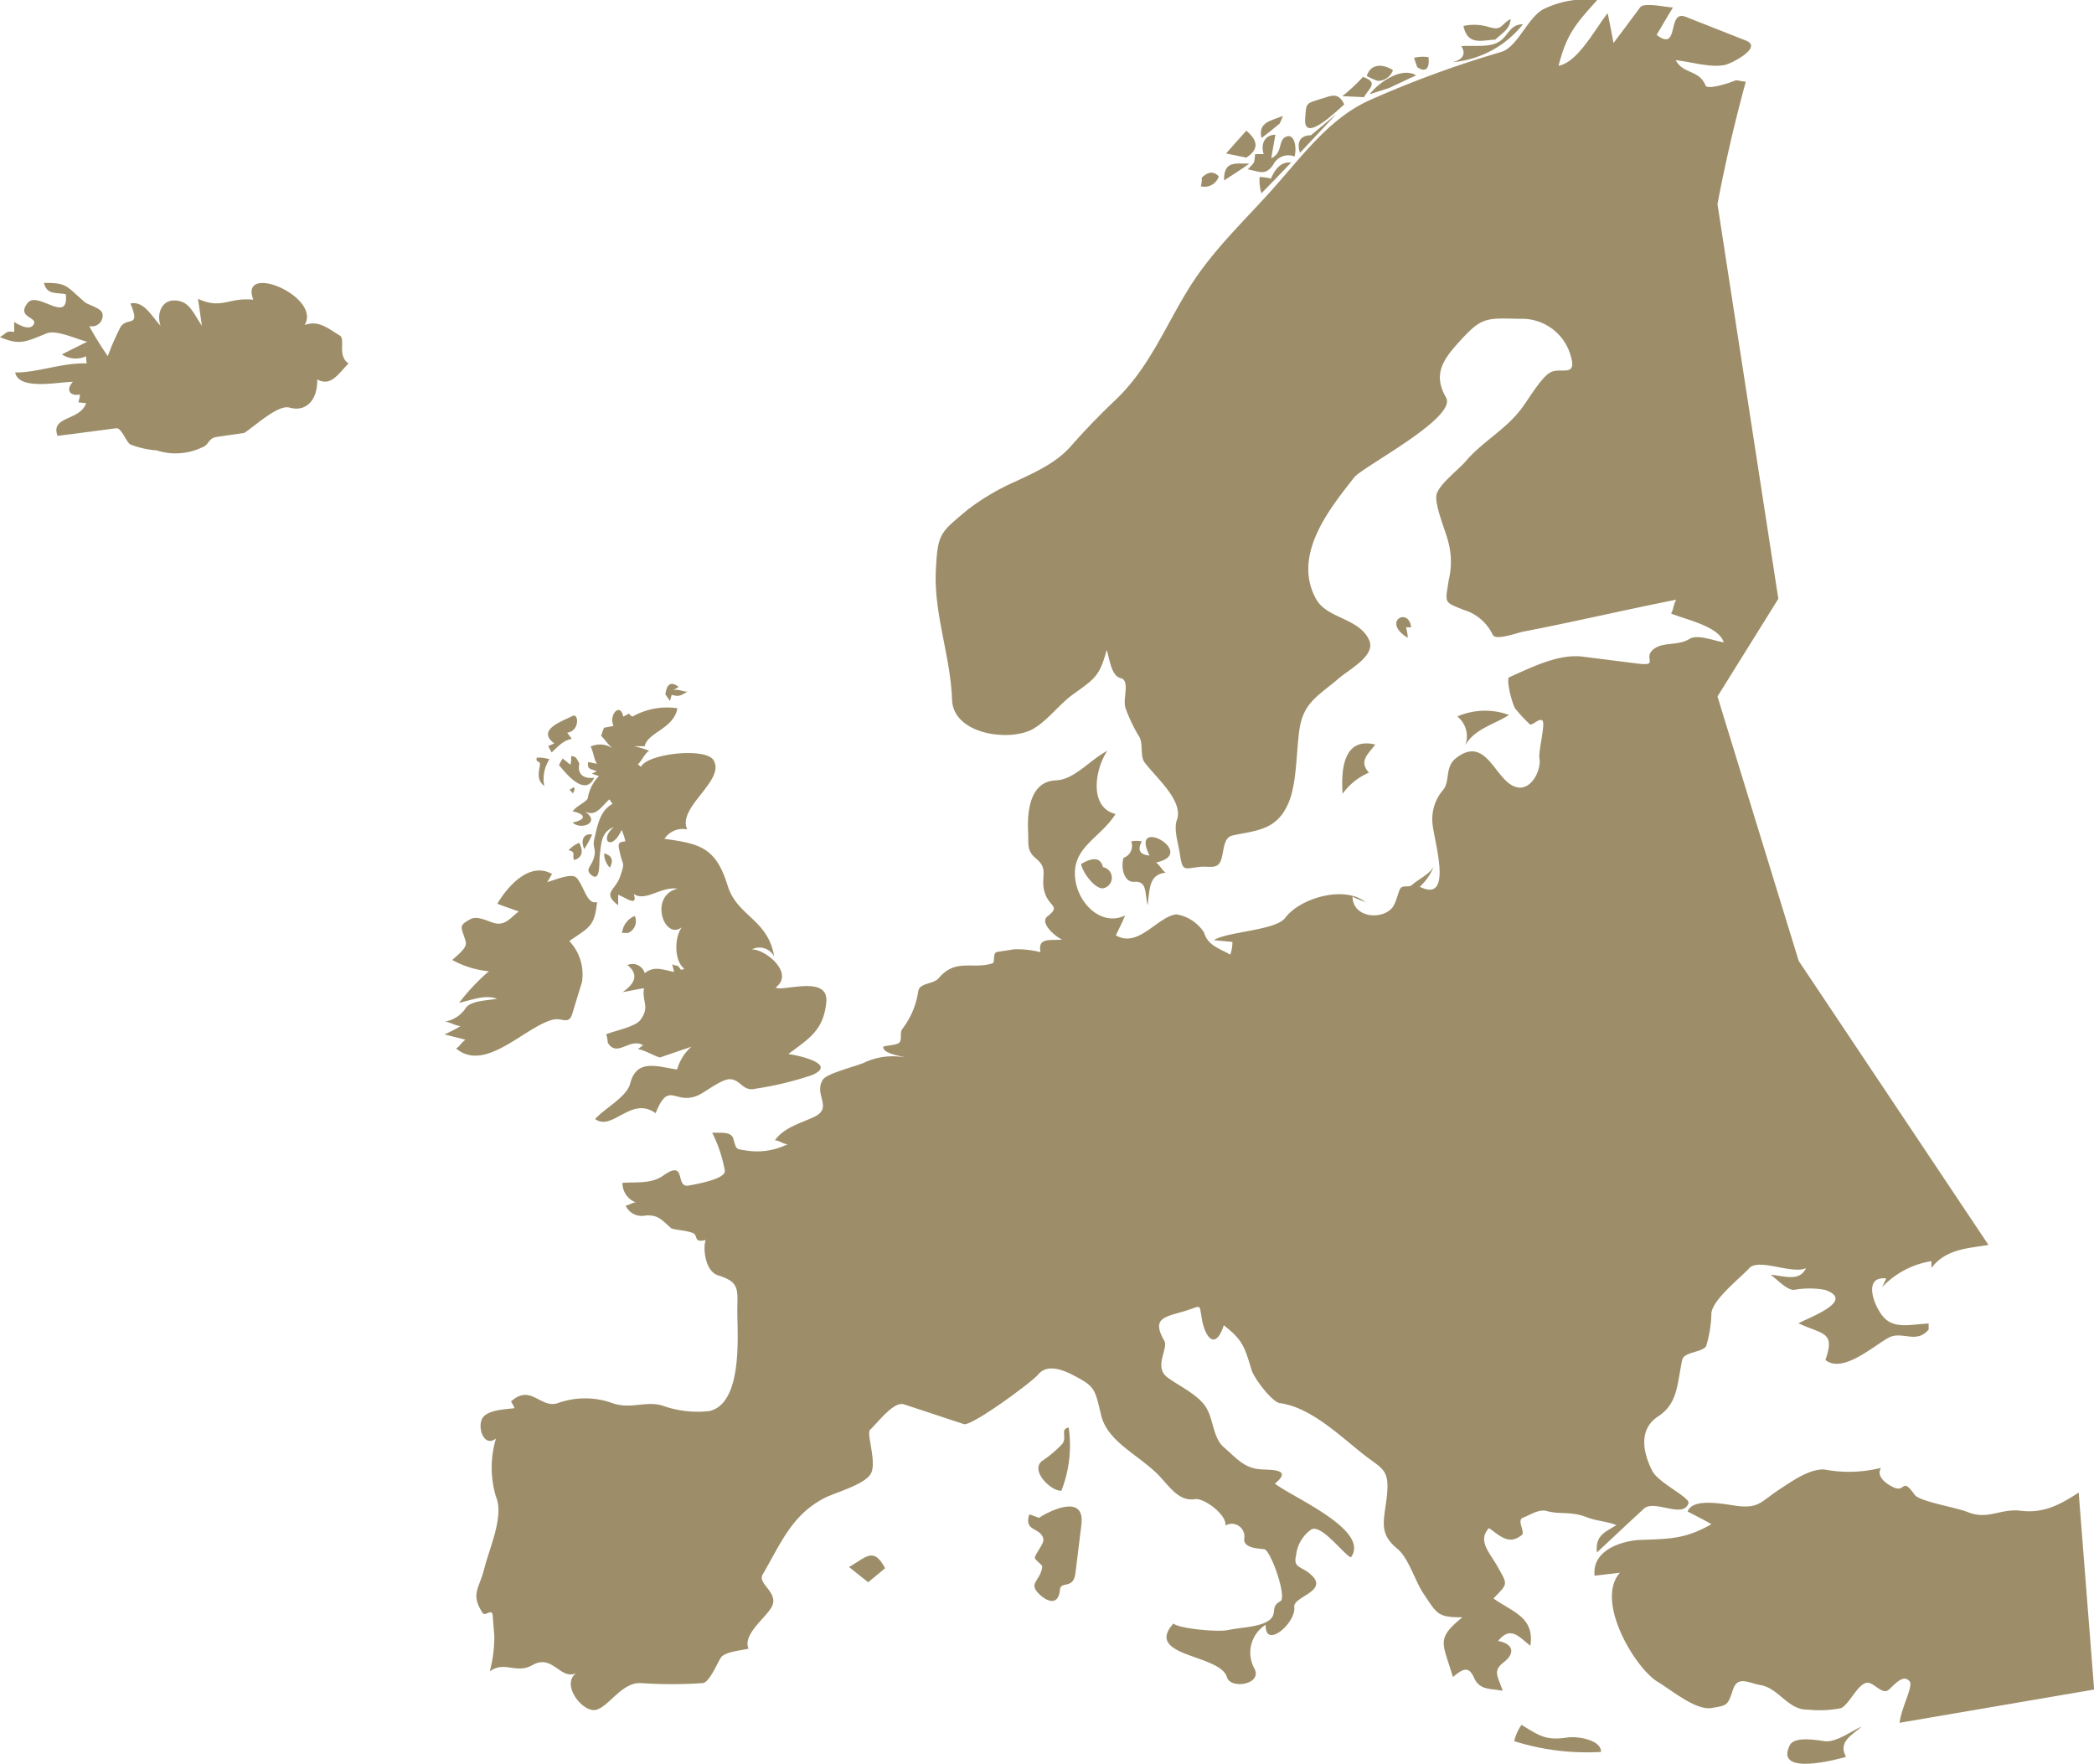 <svg id="Layer_1" data-name="Layer 1" xmlns="http://www.w3.org/2000/svg" viewBox="0 0 165.51 139.41"><defs><style>.cls-1{fill:#9d8e69;}</style></defs><title>europe</title><path class="cls-1" d="M1076.35,1692.77l2.14-.31c.82-.51,2.68-2.28,3.6-2,1.37.38,2.22-.71,2.17-2.23,1.11.61,1.7-.5,2.48-1.26-.92-.62-.22-1.92-.69-2.21-.93-.55-1.67-1.24-2.78-.83,1.35-2.27-5.21-5-4.06-2-2-.2-2.48.79-4.37-.07.11.72.2,1.42.31,2.13-.74-1.08-1-2-2.21-2-1,0-1.38,1.1-1.06,2-.7-.75-1.33-2-2.38-1.76.83,2-.25,1-.79,1.87a20.65,20.65,0,0,0-1,2.29,26.05,26.05,0,0,1-1.47-2.38.85.85,0,0,0,1.06-.9c0-.52-1.15-.75-1.42-1-1.44-1.23-1.35-1.53-3.22-1.51.24.94.91.75,1.73.89.26,2.44-2.22-.28-3,.68-.94,1.15.76,1.12.48,1.68s-1.1.12-1.56-.16c0,.26,0,.53,0,.79-.7-.11-.57.1-1.13.4,1.6.69,2.06.36,3.7-.29.77-.31,2.39.47,3.2.66l-2,1a2,2,0,0,0,1.92.15c0,.18,0,.36.05.56-2-.05-3.91.74-5.66.72.29,1.45,3.47.74,4.56.74-.58.64-.24,1.16.56,1,0,.21-.08.41-.12.62l.61.07c-.49,1.41-2.85,1-2.26,2.58,1.55-.19,3.1-.4,4.64-.6.41-.05.77,1.07,1.11,1.28a7.35,7.35,0,0,0,2.09.47,4.84,4.84,0,0,0,3.56-.23C1075.76,1693.4,1075.61,1692.87,1076.35,1692.77Z" transform="translate(-1059.19 -1658.24)"/><path class="cls-1" d="M1104.34,1718c0,.23,0,.46-.06.69l-.62-.5c-.13.2-.21.37-.29.52.64.77,2.06,2.51,2.79,1-.84.11-1.36-.27-1.18-1.11C1104.8,1718.25,1104.74,1718,1104.34,1718Z" transform="translate(-1059.19 -1658.24)"/><path class="cls-1" d="M1112.28,1713.16c.6.17.7.06,1.25-.25-.41,0-.66-.22-1.11-.13l.41-.25c-.86-.67-1,.25-1.05.59l.37.53C1112.19,1713.49,1112.22,1713.32,1112.28,1713.16Z" transform="translate(-1059.19 -1658.24)"/><path class="cls-1" d="M1105.37,1725.35a8.83,8.83,0,0,0,.62-1.14C1105.48,1724.07,1105,1724.5,1105.37,1725.35Z" transform="translate(-1059.19 -1658.24)"/><path class="cls-1" d="M1104.54,1720.45c-.11.07-.21.15-.33.2l.28.32C1104.47,1720.8,1104.71,1720.73,1104.54,1720.45Z" transform="translate(-1059.19 -1658.24)"/><path class="cls-1" d="M1104.58,1726.22c.64-.21.74-.71.39-1.37a2.5,2.5,0,0,0-.84.59C1104.78,1725.58,1104.36,1725.88,1104.58,1726.22Z" transform="translate(-1059.19 -1658.24)"/><path class="cls-1" d="M1106.36,1719.2c-.14.06-.26.14-.4.19l.57.19a3.24,3.24,0,0,0-.88,1.73c-.08.32-.88.6-1.2,1.06,1.07.22,1.09.66,0,.88.64.64,2.34,0,.9-.92.89.54,1.33-.28,2-.91.09.12.17.23.25.36-1,.54-1.18,1.7-1.44,2.8-.17.74.26.75-.11,1.69-.19.47-.57.71-.17,1.09.82.73.64-1,.72-1.55.12-.86.08-1.81,1.11-2.2-1.19,1-.19,2,.61.23a4.05,4.05,0,0,1,.3.9c-.7.05-.56.31-.41,1,.23,1,.39.6,0,1.76s-1.46,1.28-.16,2.29c0-.27,0-.56,0-.83.61.23,1.58,1,1.23-.06.95.64,2.12-.61,3.47-.42-2.3.55-1.07,4.13.33,3.05-.64.89-.57,2.75.21,3.28l-.27.09c-.38-.54-.26-.21-.7-.45.05.2.1.4.15.61-.85-.16-1.58-.51-2.32.1a1,1,0,0,0-1.37-.64c1,.79.49,1.54-.38,2.14l1.69-.32c-.17,1.13.49,1.43-.27,2.5-.41.57-2.09.88-2.72,1.15.11.28.15.76.11.63.74,1.28,1.71-.39,2.81.23l-.42.32c.45,0,1.62.71,1.79.64l2.45-.84a3.76,3.76,0,0,0-1.13,1.8c-1.55-.21-3.19-.9-3.71,1.11-.27,1.07-2,1.94-2.77,2.81,1.37,1,2.86-1.87,4.78-.46,1.09-2.73,1.51-.51,3.47-1.47.58-.3,1.79-1.25,2.43-1.22.84.05,1,1,2,.75a25.93,25.93,0,0,0,4.42-1.06c2.18-.9-1.17-1.6-1.83-1.68,1.65-1.24,2.78-1.86,3-4.1s-3.62-.75-4-1.17c1.5-1.08-.75-3-1.88-3a1.31,1.31,0,0,1,1.76.56c-.48-2.94-2.93-3.18-3.67-5.58-.94-3.07-2.23-3.33-5-3.72a1.71,1.71,0,0,1,1.8-.74c-.84-1.76,3.1-3.9,2.06-5.5-.67-1-5.22-.49-5.72.55l-.24-.2c.33-.3.51-.83.89-1.07a7.36,7.36,0,0,0-1.19-.36c.28,0,.57,0,.84,0,.22-1.1,2.3-1.37,2.58-3a5.54,5.54,0,0,0-3.55.66c-.52-.27.05-.37-.73,0-.21-1.14-1.17-.19-.77.74l-.75.14c-.11.29-.17.48-.23.64.32.3.58.74.92,1a1.76,1.76,0,0,0-1.75-.15c.23.4.26,1,.5,1.36l-.69-.14C1105.58,1719.08,1105.89,1719,1106.36,1719.2Z" transform="translate(-1059.19 -1658.24)"/><path class="cls-1" d="M1103,1717l-.48.21c.09.16.18.33.27.5.61-.56.88-.91,1.59-1.08l-.36-.48c1-.11.92-1.56.44-1.33C1103.71,1715.22,1101.53,1715.9,1103,1717Z" transform="translate(-1059.19 -1658.24)"/><path class="cls-1" d="M1106.94,1725.7a1.65,1.65,0,0,0,.45,1.12C1107.71,1726.25,1107.54,1725.82,1106.94,1725.7Z" transform="translate(-1059.19 -1658.24)"/><path class="cls-1" d="M1109.36,1730.64a1.6,1.6,0,0,0-1,1.34l.47,0A1,1,0,0,0,1109.36,1730.64Z" transform="translate(-1059.19 -1658.24)"/><path class="cls-1" d="M1141.31,1778.21l-.76-.28c-.47,1.4.9,1,1.11,1.95.07.37-.6,1.09-.68,1.48,0,.2.62.54.59.74-.18,1.16-1.16,1.26-.21,2.17.75.69,1.51.79,1.61-.39.05-.69,1.07,0,1.22-1.28s.32-2.54.47-3.82C1145,1776.17,1142,1777.74,1141.31,1778.21Z" transform="translate(-1059.19 -1658.24)"/><path class="cls-1" d="M1183.09,1795.57c-1.68.24-2.13-.07-3.64-1a3.78,3.78,0,0,0-.58,1.29,19.05,19.05,0,0,0,6.86.85C1185.78,1795.78,1183.92,1795.45,1183.09,1795.57Z" transform="translate(-1059.19 -1658.24)"/><path class="cls-1" d="M1223.49,1776.21c-1.53,1-2.79,1.65-4.58,1.44-1.59-.2-2.58.74-4.15.12-.93-.39-3.84-.84-4.23-1.38-1.07-1.5-.68-.09-1.73-.62-.67-.33-1.3-.89-.94-1.51a10.4,10.4,0,0,1-4.46.13c-1.18-.08-2.59.94-3.56,1.57-1.52,1-1.63,1.56-3.54,1.28-1-.14-3.33-.61-3.72.47.63.33,1.26.64,1.88,1-2,1.14-3.19,1.16-5.48,1.24-1.19,0-4,.64-3.75,2.83l2-.23c-2,2.22,1.2,7.56,3,8.63,1,.59,3,2.28,4.25,2.06s1.26-.17,1.69-1.47c.38-1.1,1.2-.51,2.18-.34,1.47.26,2.16,2,3.78,1.94a8.52,8.52,0,0,0,2.58-.12c.67-.33,1.26-1.83,2-2,.54-.12,1.25,1,1.76.55s1.14-1.25,1.65-.68c.33.36-.62,2-.79,3.29l15.38-2.63Z" transform="translate(-1059.19 -1658.24)"/><path class="cls-1" d="M1200.66,1796.17c-1.28,2.53,3.93,1.08,4.44.93-.67-1.21.52-1.74,1.26-2.41-.8.36-2,1.25-2.88,1.18C1203,1795.82,1201.05,1795.41,1200.66,1796.17Z" transform="translate(-1059.19 -1658.24)"/><path class="cls-1" d="M1155.52,1672.18c-.41-.44-.86-.36-1.34.1,0,.22,0,.46-.08.68A1.17,1.17,0,0,0,1155.52,1672.18Z" transform="translate(-1059.19 -1658.24)"/><path class="cls-1" d="M1101.86,1718.54c.08.35-.43,1.22.35,1.83a2.87,2.87,0,0,1,.41-2.12,3.11,3.11,0,0,0-1-.13C1101.53,1718.45,1101.69,1718.36,1101.86,1718.54Z" transform="translate(-1059.19 -1658.24)"/><path class="cls-1" d="M1143.08,1776.07a9.81,9.81,0,0,0,.58-5c-.72.15-.09.74-.51,1.3a9.06,9.06,0,0,1-1.62,1.36C1140.62,1774.51,1142.27,1776.11,1143.08,1776.07Z" transform="translate(-1059.19 -1658.24)"/><path class="cls-1" d="M1104.42,1738.38c.25-.83.51-1.67.77-2.52a3.85,3.85,0,0,0-1-3.24c1.54-1.08,2-1.11,2.19-3.09-.79.26-1-1.2-1.61-1.9-.38-.44-1.8.2-2.33.33.14-.21.26-.43.38-.64-1.75-1-3.47.92-4.32,2.35.56.22,1.13.41,1.69.61-.71.56-1.07,1.13-1.93.92-.56-.16-1.36-.61-1.9-.3-1,.52-.68.64-.36,1.76.15.53-.72,1.11-1.06,1.46a7.55,7.55,0,0,0,2.89.89,16.43,16.43,0,0,0-2.35,2.49c1-.21,2-.67,3-.32-.67.14-2.05.13-2.47.72a2.41,2.41,0,0,1-1.65,1.08c.41.06.79.31,1.22.37a11,11,0,0,1-1.26.65l1.67.42c-.28.15-.47.54-.75.69,2.28,1.94,5.39-1.66,7.59-2.26C1103.58,1738.62,1104.13,1739.3,1104.42,1738.38Z" transform="translate(-1059.19 -1658.24)"/><path class="cls-1" d="M1126.3,1782.1c.5.39,1,.81,1.51,1.2.45-.38.9-.73,1.34-1.11C1128.23,1780.47,1127.65,1781.32,1126.3,1782.1Z" transform="translate(-1059.19 -1658.24)"/><path class="cls-1" d="M1146.37,1726.78c-.22-.91-1-.68-1.73-.25.09.64,1.14,2.07,1.79,1.91A.85.85,0,0,0,1146.37,1726.78Z" transform="translate(-1059.19 -1658.24)"/><path class="cls-1" d="M1148.84,1727.94c1-.08.84.81,1.05,1.86.19-1.2.06-2.45,1.44-2.58-.29-.19-.47-.61-.77-.81,3.42-.71-2.15-3.8-.51-.55-.73-.06-1-.4-.61-1.12a2.26,2.26,0,0,0-.84,0,1,1,0,0,1-.6,1.3C1147.77,1726.74,1148,1728,1148.84,1727.94Z" transform="translate(-1059.19 -1658.24)"/><path class="cls-1" d="M1159.64,1672.36a3.81,3.81,0,0,0-.89-.13,3.72,3.72,0,0,0,.14,1.29c.79-.8,1.57-1.62,2.35-2.43C1160.47,1671,1160,1671.55,1159.64,1672.36Z" transform="translate(-1059.19 -1658.24)"/><path class="cls-1" d="M1179.56,1660.16c-1.1,0-1.13,1-2,1.44-.72.4-2.08.21-2.87.29.45.7,0,1.11-.72,1.27A8,8,0,0,0,1179.56,1660.16Z" transform="translate(-1059.19 -1658.24)"/><path class="cls-1" d="M1177.38,1661.37c.57-.54,1.16-.83,1.21-1.63-.81.45-.66.94-1.67.65a4,4,0,0,0-2.06-.1C1175.19,1661.85,1176.27,1661.43,1177.38,1661.37Z" transform="translate(-1059.19 -1658.24)"/><path class="cls-1" d="M1175,1717.15c.73-1.3,2.28-1.64,3.46-2.4a5.48,5.48,0,0,0-4.08.12A2,2,0,0,1,1175,1717.15Z" transform="translate(-1059.19 -1658.24)"/><path class="cls-1" d="M1194,1665c-.52-1.27-1.76-.88-2.36-2,1.17.11,2.75.62,3.9.37.51-.11,3-1.38,1.66-1.92l-4.77-1.88c-1.52-.6-.44,2.85-2.3,1.43.43-.73.85-1.45,1.29-2.17-.49,0-2.3-.44-2.6,0-.69.93-1.39,1.88-2.1,2.81q-.21-1.17-.46-2.36c-1,1.25-2.34,3.87-3.88,4.16.63-2.5,1.37-3.33,3.05-5.19a7.5,7.5,0,0,0-4.31.75c-1.24.73-2,3-3.32,3.36a82.72,82.72,0,0,0-10.4,3.82c-3.08,1.4-5.18,4.25-7.48,6.85s-4.86,4.94-6.76,8-3.15,6.3-5.8,8.82c-1.25,1.18-2.4,2.38-3.54,3.67s-2.7,2-4.35,2.77a18.54,18.54,0,0,0-3.84,2.27c-2.13,1.8-2.33,1.82-2.47,4.77-.17,3.43,1.16,6.76,1.28,10.21.09,2.8,4.69,3.37,6.48,2.27,1.17-.71,2.07-2,3.2-2.77,1.61-1.17,2-1.38,2.54-3.43.25.76.36,2.05,1.11,2.23s.17,1.54.36,2.31a12.67,12.67,0,0,0,1.15,2.4c.27.59,0,1.53.42,2,.88,1.17,3.06,3,2.51,4.51-.27.73.13,1.93.24,2.69.21,1.45.34,1.13,1.66,1,.85-.05,1.39.23,1.64-.69.2-.74.16-1.65.89-1.79,1.86-.4,3.47-.4,4.39-2.56.68-1.58.61-4.1.87-5.82.31-2.14,1.52-2.67,3.07-4,.9-.78,3-1.84,2.43-3.07-.79-1.73-3.29-1.68-4.16-3.19-2-3.51,1.14-7.3,3-9.67.64-.82,8.13-4.69,7.25-6.29-1-1.75-.35-2.86.87-4.23,1.93-2.16,2.17-2.06,4.94-2a4,4,0,0,1,4.06,3c.47,1.62-.79.83-1.58,1.21s-1.83,2.28-2.47,3.06c-1.24,1.56-3,2.49-4.28,4-.52.61-2.14,1.85-2.3,2.64s.71,2.83.92,3.67a6.14,6.14,0,0,1,.05,3.06c-.28,1.85-.43,1.72,1.17,2.36a3.74,3.74,0,0,1,2.32,2c.26.43,1.94-.18,2.36-.27,4.07-.78,8.16-1.75,12.14-2.53-.22.28-.22.79-.42,1.09,1.14.48,3.76,1,4.17,2.28-.69-.1-2.09-.66-2.69-.28-.88.55-2,.26-2.73.73-1.17.75.5,1.47-1.46,1.22l-4.28-.54c-1.92-.24-4.06.86-5.8,1.63-.28.12.24,2.21.51,2.52a12.58,12.58,0,0,0,1.11,1.19c.2.15.73-.51,1-.29s-.34,2.46-.23,3c.14.9-.58,2.37-1.6,2.3-1.84-.13-2.44-4.24-4.93-2.38-1,.73-.5,1.86-1.09,2.57a3.53,3.53,0,0,0-.84,2.6c.07,1.26,1.74,6.42-1,5.05a4.4,4.4,0,0,0,1.09-1.57c-.41.66-1.16.93-1.72,1.44-.21.19-.67,0-.87.22s-.35,1.18-.68,1.57c-.85,1-3.11.78-3.14-.88.31.18.92.36,1.07.47-1.63-1.39-5.18-.4-6.39,1.21-.75,1-4.56,1.07-5.64,1.76l1.47.14a2.92,2.92,0,0,1-.17,1c-.86-.49-1.77-.71-2.07-1.74a3.21,3.21,0,0,0-2.19-1.44c-1.51.18-3,2.7-4.78,1.66.24-.51.49-1,.73-1.57-1.79.86-3.6-.8-3.92-2.73-.42-2.65,1.92-3.31,3.16-5.29-2.13-.53-1.62-3.58-.64-5-1.4.73-2.61,2.29-4.08,2.34-1.91.08-2.27,2.14-2.19,4,.05,1.11-.13,1.55.66,2.21,1,.81.29,1.45.65,2.64s1.31,1.05.22,1.9c-.66.52.68,1.65,1.16,1.83-.89.11-1.95-.22-1.71,1a7.69,7.69,0,0,0-2.07-.23c-.44.07-.88.14-1.32.2s-.17.83-.4.91c-1.58.51-2.92-.43-4.27,1.19-.41.47-1.47.34-1.6,1a6.42,6.42,0,0,1-1.26,3c-.23.29,0,.85-.24,1.08s-1.28.23-1.27.34c0,.53,1.27.68,1.72.83a5.27,5.27,0,0,0-3.18.39c-.67.32-3,.85-3.32,1.38-.73,1.2.84,2.18-.66,2.92-1.05.5-2.41.84-3.12,1.86.32,0,.64.29,1,.31a5.43,5.43,0,0,1-3.42.47c-.73-.09-.63-.14-.88-.94-.19-.58-1.14-.4-1.66-.45a11.21,11.21,0,0,1,1,3c.1.68-2.32,1.08-2.77,1.17-1.26.33-.15-2.15-2.1-.77-.95.67-2.11.49-3.22.57a1.63,1.63,0,0,0,1.06,1.55c-.27,0-.54.22-.81.25a1.4,1.4,0,0,0,1.59.78c1-.05,1.25.34,2,1,.18.14,1.3.18,1.74.4s0,.78,1,.54c-.23.58-.08,2.48,1,2.8,1.82.57,1.47,1.19,1.5,3.13s.35,7-2.21,7.59a8.24,8.24,0,0,1-3.59-.39c-1.32-.48-2.53.26-4-.21a6.38,6.38,0,0,0-4.47,0c-1.35.34-2.07-1.55-3.62-.16a3.4,3.4,0,0,1,.28.53c-.58.09-2.26.1-2.59.89s.23,2.22,1.12,1.51a8,8,0,0,0,0,4.59c.66,1.55-.52,4.07-.92,5.68s-1.11,2-.14,3.51c.21.32.75-.39.8.19s.08,1.07.13,1.6a10.51,10.51,0,0,1-.36,2.84c1.15-.87,2.09.23,3.37-.5,1.61-.92,2.21,1.23,3.47.63-1.28.92.58,3.24,1.62,2.89s2-2.16,3.47-2.1a35.52,35.52,0,0,0,4.91,0c.51-.05,1.12-1.52,1.42-2s1.63-.58,2.2-.72c-.47-1,1.09-2.25,1.67-3.06,1-1.28-1-2-.57-2.78,1.54-2.66,2.33-4.72,4.9-6.07.87-.44,3-1,3.61-1.84s-.35-3.28,0-3.56c.61-.56,1.86-2.27,2.67-2l4.73,1.56c.61.2,5.38-3.32,5.86-3.9.67-.83,1.8-.47,2.72,0,1.77.92,1.77,1.05,2.26,3.15s2.78,3.06,4.45,4.68c.93.93,1.66,2.22,3,2,.72-.09,2.53,1.26,2.38,2.09a1,1,0,0,1,1.5,1c-.13.78,1.09.81,1.58.87s1.84,3.83,1.26,4.12c-.85.45-.15,1-.93,1.53s-2.27.53-3.14.73-4-.12-4.37-.51c-2.37,2.63,3.68,2.42,4.22,4.23.29,1,2.81.59,2.19-.65a2.6,2.6,0,0,1,.88-3.48c-.06,2,2.42-.16,2.26-1.4-.12-.87,3-1.27,1.14-2.71-.65-.5-1.23-.44-1-1.35a2.85,2.85,0,0,1,1.11-2c.74-.71,2.57,1.81,3.22,2.14,1.61-2.16-4.73-4.8-6-5.84,1.38-1.12-.17-1.07-1.05-1.12-1.36-.07-1.92-.83-3-1.76-.89-.79-.79-2.3-1.47-3.26s-2.13-1.61-3-2.27c-1.07-.83.11-2.26-.22-2.87-1-1.74-.07-1.87,1.47-2.31s1.25-.76,1.51.65,1.06,2.44,1.72.43c1.47,1.15,1.63,1.65,2.2,3.55.21.66,1.61,2.51,2.22,2.6,2.39.32,4.62,2.46,6.55,4,1.47,1.17,2.11,1.17,1.94,3.13-.2,2.12-.76,3.08.79,4.37.88.72,1.37,2.42,2,3.43,1.19,1.79,1.19,2,3.16,2-2.12,1.72-1.56,2-.75,4.72.77-.63,1.22-.9,1.64,0,.45,1.06,1.25.89,2.29,1.09-.36-1.13-.83-1.55.09-2.26s.76-1.45-.45-1.68c1-1.22,1.62-.34,2.55.38.34-2.26-1.37-2.64-2.92-3.74,1.19-1.22,1.14-1.06.3-2.56-.55-1-1.6-2-.65-3,.88.62,1.59,1.38,2.6.54.28-.22-.43-1.17.08-1.36s1.26-.69,1.84-.54c1.15.32,1.88,0,3.18.49.83.33,1.66.33,2.37.64-.92.56-1.68.82-1.54,2.16,1.23-1.15,2.46-2.31,3.7-3.45.82-.79,3.13.82,3.54-.45.14-.44-2.38-1.61-2.86-2.54-.74-1.45-1.11-3.29.45-4.31s1.5-2.5,1.91-4.47c.13-.64,1.54-.58,1.89-1.08a9.59,9.59,0,0,0,.42-2.65c.17-1.11,2.25-2.72,3-3.53s3.39.52,4.48,0c-.53,1.13-1.79.59-2.79.53.48.34,1.27,1.22,1.84,1.19a6.85,6.85,0,0,1,2.44,0c2.45.84-1.16,2.15-2.09,2.64,1.89.9,2.94.62,2.13,2.9,1.36,1.1,3.77-1.09,5-1.76,1.06-.57,2.17.53,3.16-.64l0-.48c-1.41.06-2.74.48-3.61-.56-.75-.89-1.59-3.21.26-3-.11.23-.22.46-.33.69a6.83,6.83,0,0,1,3.9-2.06v.54c1.14-1.51,2.9-1.55,4.51-1.82l-15-22.45-6.42-20.9,4.81-7.72-4.81-31.19s.79-4.41,2.24-9.69c-.25,0-.51-.08-.77-.11C1195.75,1664.85,1194.15,1665.35,1194,1665Z" transform="translate(-1059.19 -1658.24)"/><path class="cls-1" d="M1170.46,1708.65c0-.28-.08-.56-.13-.83h.4C1170.53,1706.16,1168.36,1707.39,1170.46,1708.65Z" transform="translate(-1059.19 -1658.24)"/><path class="cls-1" d="M1167.39,1719.31c-.82-.92-.07-1.45.5-2.22-2.48-.61-2.72,1.91-2.58,3.89A4.93,4.93,0,0,1,1167.39,1719.31Z" transform="translate(-1059.19 -1658.24)"/><path class="cls-1" d="M1164.81,1667.26l-2,1.67c-.84,0-1.15.53-.87,1.39Z" transform="translate(-1059.19 -1658.24)"/><path class="cls-1" d="M1159.67,1670.75c.11-.63.21-1.23.33-1.86-.81,0-1.19.69-.93,1.53l-.67,0c-.11.84,0,.56-.58,1.21,1,.18,1.37.51,2-.36a1.33,1.33,0,0,1,1.69-.66c.2-.68,0-2-.79-1.5C1160.22,1669.49,1160.56,1670.32,1159.67,1670.75Z" transform="translate(-1059.19 -1658.24)"/><path class="cls-1" d="M1155.94,1672.5c.67-.43,1.37-.88,2-1.33C1156.92,1671.2,1155.9,1670.88,1155.94,1672.5Z" transform="translate(-1059.19 -1658.24)"/><path class="cls-1" d="M1160.34,1668c.09-.2.18-.4.25-.6-.85.38-2,.45-1.69,1.75C1159.38,1668.79,1159.87,1668.4,1160.34,1668Z" transform="translate(-1059.19 -1658.24)"/><path class="cls-1" d="M1157.7,1668.57c-.54.6-1.08,1.2-1.6,1.8l1.6.33C1158.77,1670,1158.57,1669.31,1157.7,1668.57Z" transform="translate(-1059.19 -1658.24)"/><path class="cls-1" d="M1167.44,1665.69l1.53-.49c.73-.33,1.44-.69,2.15-1C1170,1663.49,1168.2,1664.72,1167.44,1665.69Z" transform="translate(-1059.19 -1658.24)"/><path class="cls-1" d="M1165.44,1666.49c-.49-1-1-.69-1.86-.43-1.17.38-1.15.26-1.23,1.58C1162.22,1669.61,1164.86,1667,1165.44,1666.49Z" transform="translate(-1059.19 -1658.24)"/><path class="cls-1" d="M1172.1,1662.76a2.92,2.92,0,0,0-1.14.05c.08.25.16.51.25.74C1171.87,1664,1172.2,1663.68,1172.1,1662.76Z" transform="translate(-1059.19 -1658.24)"/><path class="cls-1" d="M1169.29,1663.78c-.76-.47-1.75-.57-2.07.47a5.8,5.8,0,0,0,.85.38A1.25,1.25,0,0,0,1169.29,1663.78Z" transform="translate(-1059.19 -1658.24)"/><path class="cls-1" d="M1166.92,1664.32a14.66,14.66,0,0,1-1.63,1.52l1.71.08C1167.45,1665.15,1168.16,1664.76,1166.92,1664.32Z" transform="translate(-1059.19 -1658.24)"/></svg>